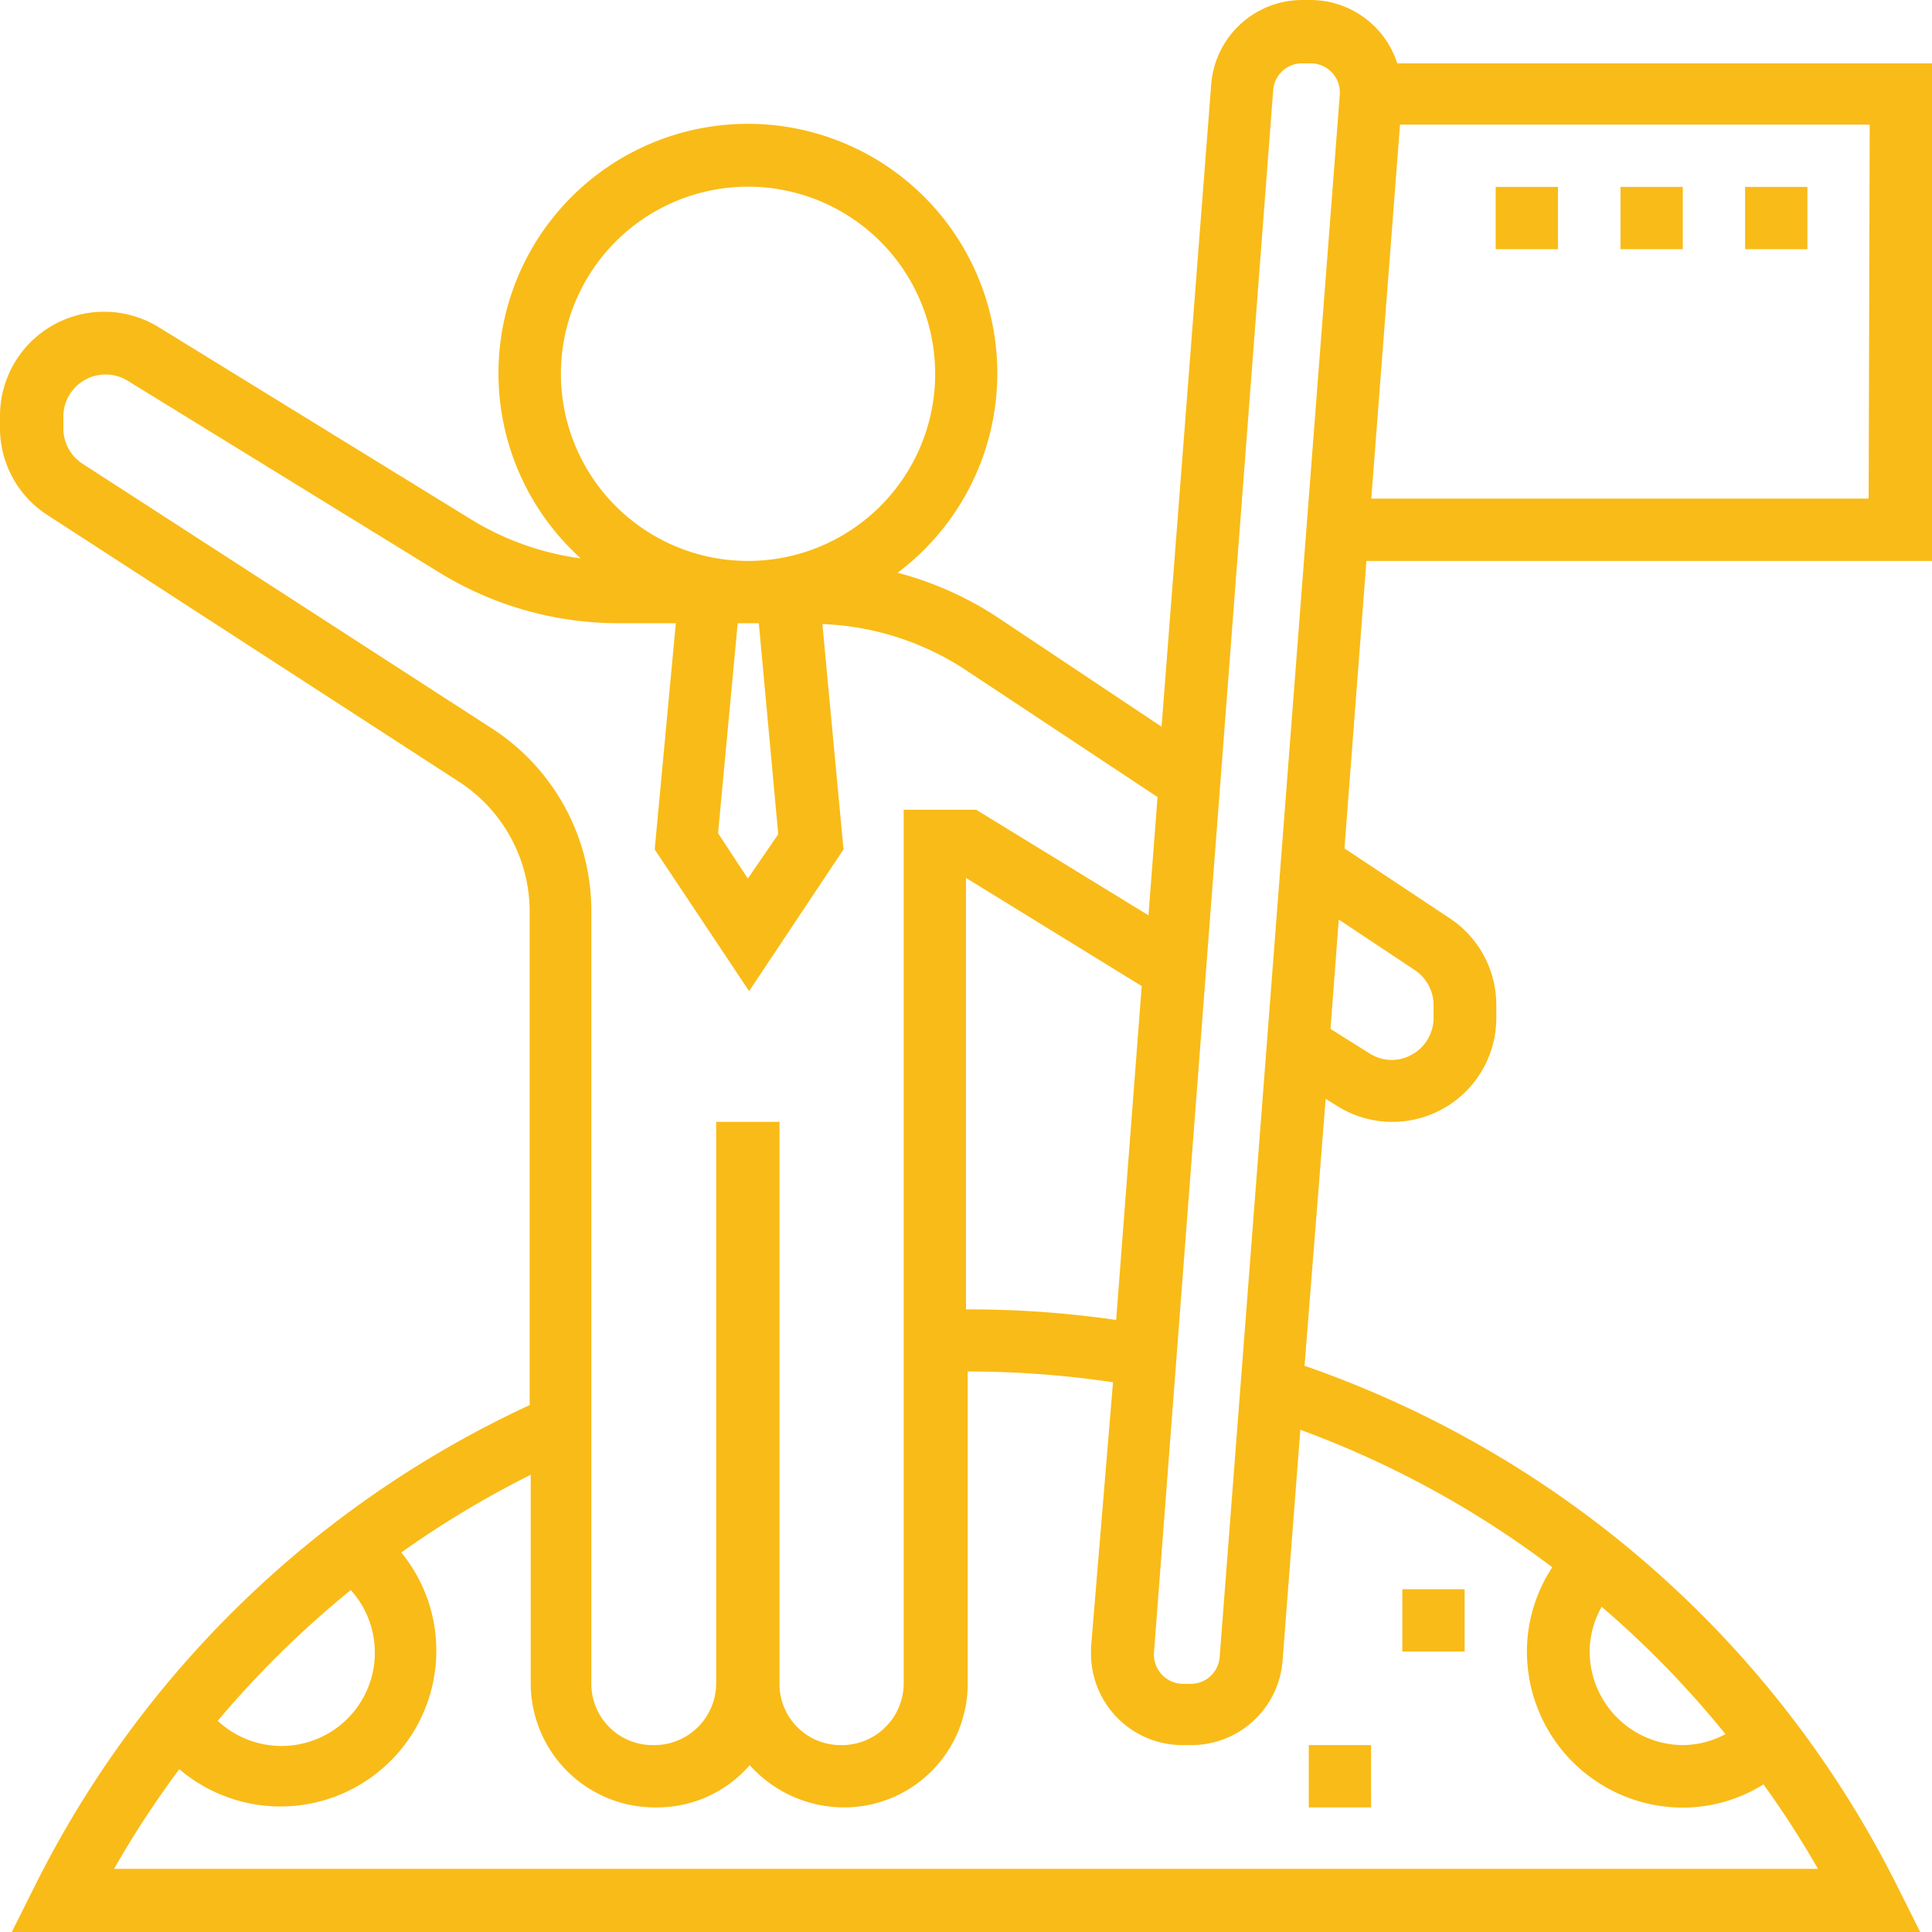 <svg xmlns="http://www.w3.org/2000/svg" viewBox="0 0 91.48 91.48"><defs><style>.cls-1{fill:#f9bb17;}</style></defs><title>Asset 14</title><g id="Layer_2" data-name="Layer 2"><g id="Layer_1-2" data-name="Layer 1"><path class="cls-1" d="M91.48,26.56V3H66.16A4.32,4.32,0,0,0,62.08,0h-.43a4.33,4.33,0,0,0-4.3,4L55,34.41l-7.69-5.13a16,16,0,0,0-4.81-2.16,11.81,11.81,0,1,0-15-.68,13.31,13.31,0,0,1-5.2-1.85L7.51,15.49A4.93,4.93,0,0,0,0,19.68v.58a4.9,4.9,0,0,0,2.25,4.13L21.71,37a7.34,7.34,0,0,1,3.37,6.19V66.53A49.34,49.34,0,0,0,1.71,89.18L.56,91.48H90.92l-1.15-2.3a49.49,49.49,0,0,0-28-24.51l1-12.64.58.36a4.92,4.92,0,0,0,7.5-4.2v-.6a4.92,4.92,0,0,0-2.19-4.1l-5-3.32L64.7,26.56Zm-3-2.95H64.93L66.29,5.9H88.53ZM60.29,4.21A1.37,1.37,0,0,1,61.65,3h.43a1.38,1.38,0,0,1,1.36,1.47l-5.69,74a1.37,1.37,0,0,1-1.36,1.26H56a1.39,1.39,0,0,1-1.36-1.47ZM52.85,62.5A48.38,48.38,0,0,0,45.74,62V41.57l8.32,5.12Zm-16-23L35.41,41.6,34,39.45l.93-9.94h1ZM26.56,17.71a8.86,8.86,0,1,1,8.85,8.85A8.86,8.86,0,0,1,26.56,17.71Zm-3.24,16.8L3.85,21.92A2,2,0,0,1,3,20.26v-.58A2,2,0,0,1,6,18l14.79,9.1a16.21,16.21,0,0,0,8.51,2.41H32l-1,10.71,4.47,6.71,4.47-6.71-1-10.67a13.24,13.24,0,0,1,6.81,2.19l9.06,6-.43,5.6-8.16-5H42.79V79.74a2.93,2.93,0,0,1-3,2.89,2.89,2.89,0,0,1-2.88-2.89h0V53.12h-3V79.74a2.93,2.93,0,0,1-3,2.89A2.9,2.9,0,0,1,28,79.74V43.18A10.29,10.29,0,0,0,23.32,34.51ZM16.61,75.29a4.42,4.42,0,0,1-6.3,6.19A46.65,46.65,0,0,1,16.61,75.29ZM81.7,82.11a4.3,4.3,0,0,1-2,.52,4.44,4.44,0,0,1-4.43-4.43,4.34,4.34,0,0,1,.57-2.12A46.53,46.53,0,0,1,81.7,82.11Zm-8.2-7.9a7.28,7.28,0,0,0-1.2,4,7.39,7.39,0,0,0,7.38,7.38,7.2,7.2,0,0,0,3.82-1.1,44.77,44.77,0,0,1,2.58,4H5.4a46.72,46.72,0,0,1,3.09-4.72A7.38,7.38,0,0,0,20.66,78.2,7.33,7.33,0,0,0,19,73.51a46.28,46.28,0,0,1,6.13-3.68v9.91a5.88,5.88,0,0,0,6,5.84,5.8,5.8,0,0,0,4.37-2,6,6,0,0,0,4.48,2,5.85,5.85,0,0,0,5.84-5.84V64.94a46.55,46.55,0,0,1,6.88.51L51.66,78c0,.11,0,.22,0,.33A4.33,4.33,0,0,0,56,82.63h.43a4.33,4.33,0,0,0,4.3-4l.84-10.93A46,46,0,0,1,73.5,74.21ZM67,45.94a2,2,0,0,1,.88,1.65v.6a2,2,0,0,1-2,2,2,2,0,0,1-1-.29L63,48.72l.39-5.18Z"/><rect class="cls-1" x="82.63" y="8.85" width="2.95" height="2.95"/><rect class="cls-1" x="76.73" y="8.85" width="2.95" height="2.95"/><rect class="cls-1" x="70.82" y="8.85" width="2.95" height="2.95"/><rect class="cls-1" x="66.4" y="75.25" width="2.95" height="2.95"/><rect class="cls-1" x="61.97" y="82.63" width="2.95" height="2.95"/></g></g></svg>
